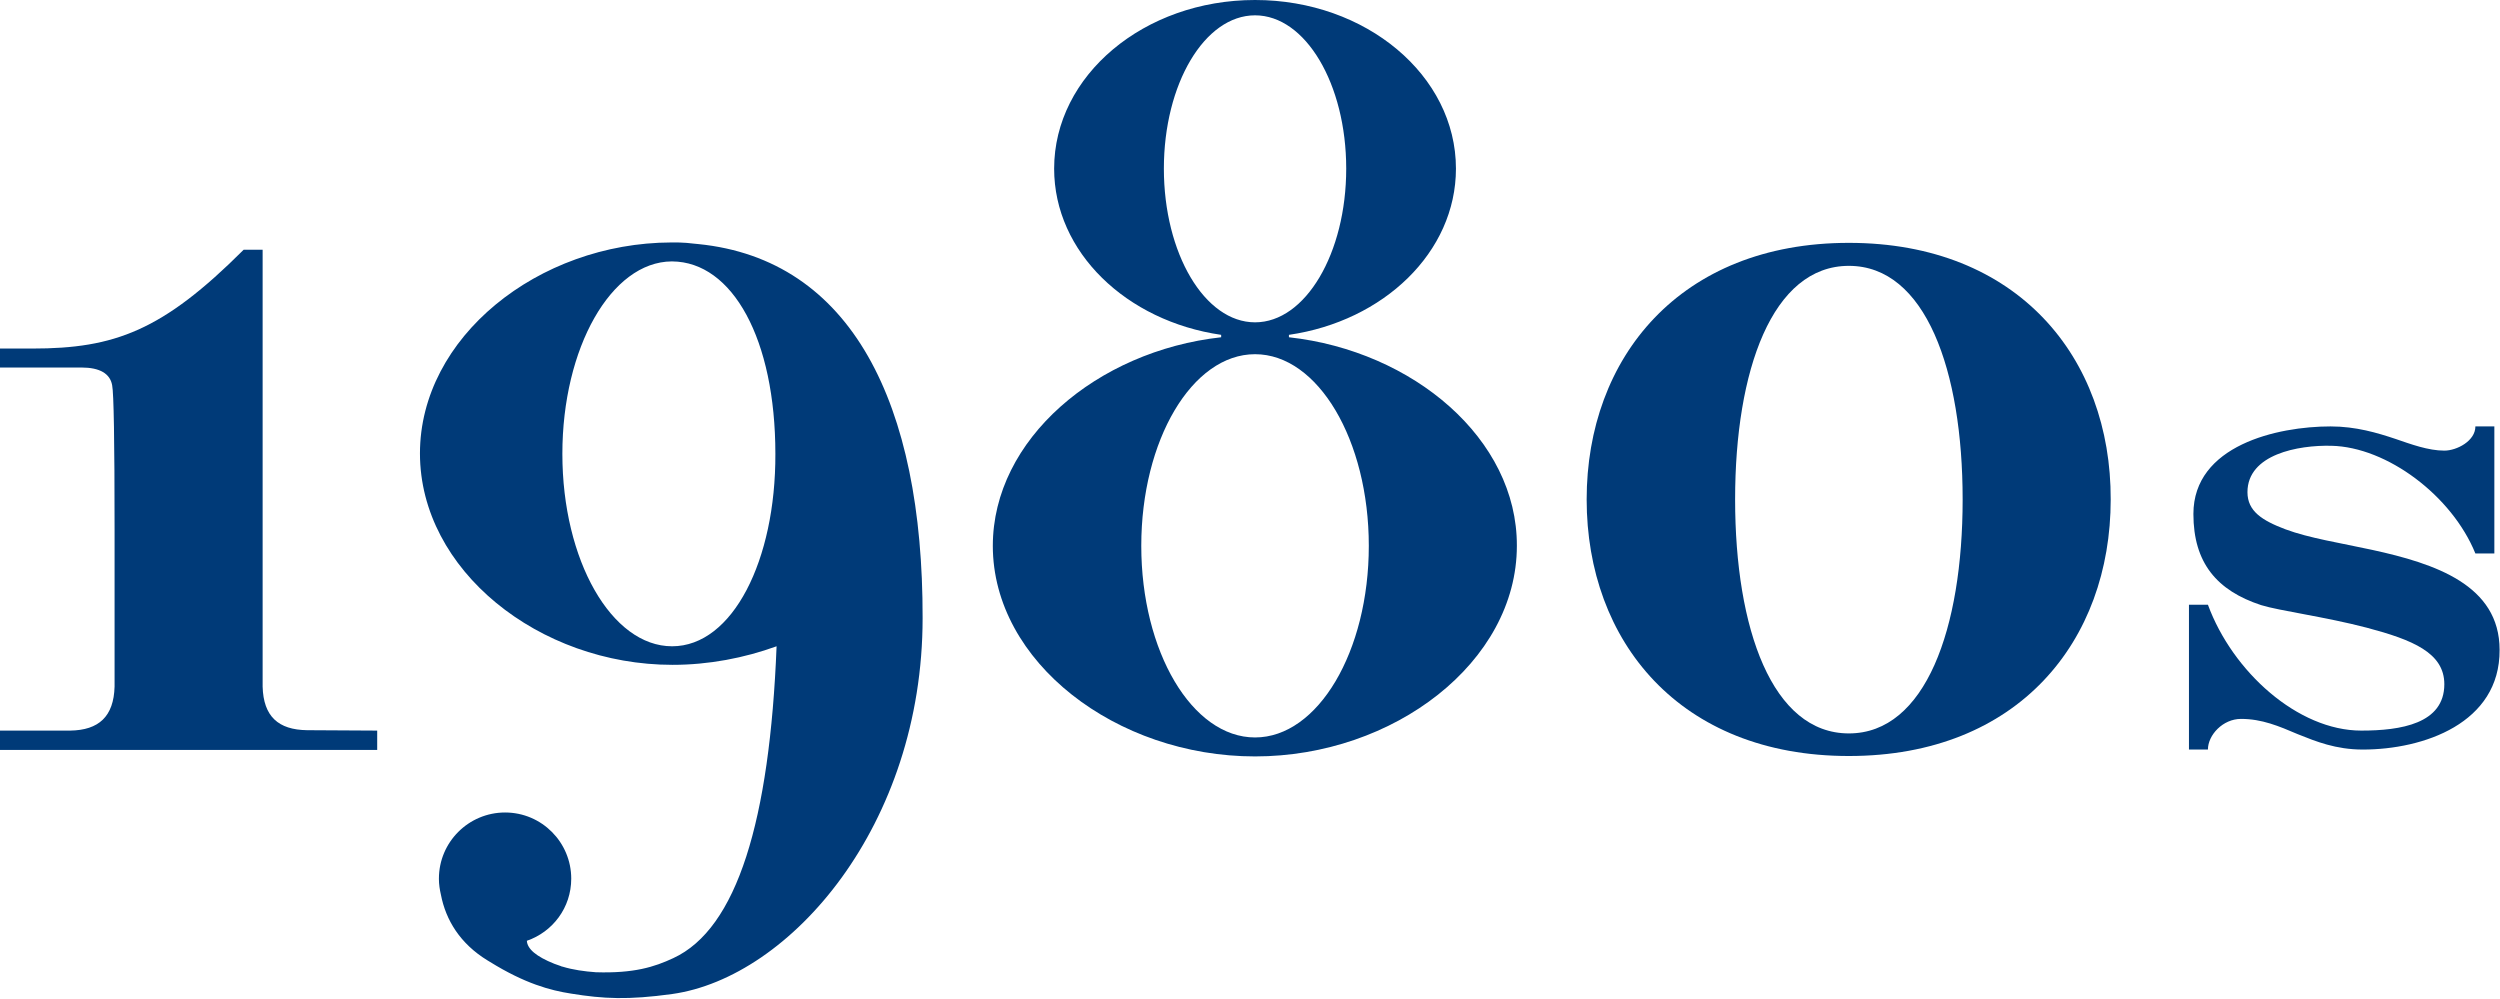<?xml version="1.0" encoding="utf-8"?>
<!-- Generator: Adobe Illustrator 23.0.0, SVG Export Plug-In . SVG Version: 6.00 Build 0)  -->
<svg version="1.1" id="Layer_1" xmlns="http://www.w3.org/2000/svg" xmlns:xlink="http://www.w3.org/1999/xlink" x="0px" y="0px"
	 viewBox="0 0 61.97 24.76" style="enable-background:new 0 0 61.97 24.76;" xml:space="preserve">
<style type="text/css">
	.st0{clip-path:url(#SVGID_2_);fill:#003A78;}
	.st1{clip-path:url(#SVGID_4_);fill:#003A78;}
	.st2{clip-path:url(#SVGID_6_);fill:#003A78;}
	.st3{clip-path:url(#SVGID_8_);fill:#003A78;}
	.st4{clip-path:url(#SVGID_10_);fill:#003A78;}
</style>
<g>
	<g>
		<g>
			<defs>
				<rect id="SVGID_1_" y="0.01" width="61.97" height="24.75"/>
			</defs>
			<clipPath id="SVGID_2_">
				<use xlink:href="#SVGID_1_"  style="overflow:visible;"/>
			</clipPath>
			<path class="st0" d="M31.11,18.28c-1.56,0-2.82-2.13-2.82-4.75s1.26-4.75,2.82-4.75s2.82,2.13,2.82,4.75S32.67,18.28,31.11,18.28
				 M28.85,4.18c0-2.1,1.01-3.8,2.26-3.8s2.26,1.7,2.26,3.8s-1.01,3.81-2.26,3.81S28.85,6.28,28.85,4.18 M31.95,8.36L31.95,8.36V8.3
				c2.35-0.34,4.14-2.05,4.14-4.12c0-2.31-2.23-4.18-4.98-4.18s-4.98,1.87-4.98,4.18c0,2.07,1.79,3.78,4.14,4.12v0.06l0,0
				c-3.08,0.34-5.66,2.53-5.66,5.17c0,2.88,3.06,5.22,6.5,5.22s6.49-2.34,6.49-5.22C37.61,10.88,35.03,8.7,31.95,8.36"/>
		</g>
	</g>
	<g>
		<g>
			<defs>
				<rect id="SVGID_3_" y="0.01" width="61.97" height="24.75"/>
			</defs>
			<clipPath id="SVGID_4_">
				<use xlink:href="#SVGID_3_"  style="overflow:visible;"/>
			</clipPath>
			<path class="st1" d="M7.61,18.1c-0.71-0.01-1.08-0.34-1.1-1.08v-2.87v-2.03V7.05V6.49v-0.3H6.4H6.04C4.03,8.2,2.84,8.64,0.8,8.64
				H0v0.47h2.02c0.45,0,0.71,0.15,0.76,0.44c0.04,0.19,0.06,1.38,0.06,3.58v1.02l0,0v2.87c-0.02,0.74-0.39,1.08-1.1,1.09H0v0.48
				h0.72h0.42h0.25h0.5h2.56h0.92h2.59h0.67h0.72v-0.48L7.61,18.1L7.61,18.1z"/>
		</g>
	</g>
	<g>
		<g>
			<defs>
				<rect id="SVGID_5_" y="0.01" width="61.97" height="24.75"/>
			</defs>
			<clipPath id="SVGID_6_">
				<use xlink:href="#SVGID_5_"  style="overflow:visible;"/>
			</clipPath>
			<path class="st2" d="M45.83,18.18c-1.9,0-2.82-2.59-2.82-5.8c0-3.2,0.92-5.79,2.82-5.79s2.82,2.59,2.82,5.79
				S47.73,18.18,45.83,18.18 M45.83,6.02c-4.19,0-6.5,2.85-6.5,6.36s2.3,6.36,6.5,6.36s6.49-2.85,6.49-6.36
				C52.33,8.87,50.02,6.02,45.83,6.02"/>
		</g>
	</g>
	<g>
		<g>
			<defs>
				<rect id="SVGID_7_" y="0.01" width="61.97" height="24.75"/>
			</defs>
			<clipPath id="SVGID_8_">
				<use xlink:href="#SVGID_7_"  style="overflow:visible;"/>
			</clipPath>
			<path class="st3" d="M16.66,16.02c-1.5,0-2.72-2.13-2.72-4.77c0-2.63,1.21-4.76,2.71-4.77h0.01c1.5,0.01,2.56,1.93,2.56,4.77
				C19.23,13.89,18.16,16.02,16.66,16.02 M17.31,6.05c-0.07-0.01-0.14-0.01-0.2-0.02c-0.03,0-0.06-0.01-0.1-0.01
				c-0.11-0.01-0.23-0.01-0.34-0.01c-0.01,0-0.01,0-0.02,0h-0.01c-3.3,0.01-6.23,2.35-6.23,5.23c0,2.89,2.95,5.24,6.26,5.24
				c0.9,0,1.78-0.17,2.58-0.46c-0.17,4.32-0.98,7-2.56,7.73c-0.47,0.22-0.98,0.38-1.92,0.35c-0.28-0.02-0.57-0.06-0.83-0.14
				c-0.01,0-0.02,0-0.03-0.01c-0.06-0.02-0.12-0.04-0.17-0.06c-0.45-0.18-0.67-0.37-0.68-0.57c0.64-0.22,1.1-0.82,1.1-1.54
				c0-0.9-0.73-1.64-1.64-1.64c-0.9,0-1.64,0.73-1.64,1.64l0,0v0.01c0,0.13,0.02,0.26,0.05,0.39c0.12,0.62,0.47,1.21,1.16,1.63l0,0
				c0.02,0.01,0.03,0.02,0.05,0.03l0,0l0,0c0.87,0.54,1.5,0.71,2.02,0.79c0.8,0.13,1.41,0.16,2.5,0.01
				c2.93-0.41,6.21-4.18,6.21-9.32C22.88,9.99,21.1,6.43,17.31,6.05"/>
		</g>
	</g>
	<g>
		<g>
			<defs>
				<rect id="SVGID_9_" y="0.01" width="61.97" height="24.75"/>
			</defs>
			<clipPath id="SVGID_10_">
				<use xlink:href="#SVGID_9_"  style="overflow:visible;"/>
			</clipPath>
			<path class="st4" d="M58.57,18.58c-0.67,0-1.16-0.2-1.61-0.38c-0.47-0.2-0.89-0.38-1.41-0.38c-0.45,0-0.82,0.4-0.82,0.76h-0.47
				v-3.59h0.47c0.61,1.66,2.23,3.12,3.8,3.12c0.98,0,2.06-0.17,2.06-1.15c0-0.78-0.79-1.1-1.92-1.4c-1.03-0.27-2.17-0.42-2.62-0.56
				c-1.1-0.36-1.68-1.05-1.68-2.26c0-1.7,2.08-2.17,3.4-2.17c0.63,0,1.16,0.16,1.61,0.31c0.38,0.13,0.81,0.29,1.21,0.29
				c0.31,0,0.77-0.24,0.77-0.6h0.47v3.15h-0.47c-0.58-1.43-2.19-2.64-3.57-2.67c-0.82-0.02-2.08,0.21-2.08,1.15
				c0,0.47,0.36,0.7,0.94,0.92c0.59,0.22,1.37,0.34,2.15,0.51c1.56,0.34,3.16,0.87,3.16,2.48C61.97,17.93,60.07,18.58,58.57,18.58"
				/>
		</g>
	</g>
</g>
</svg>
